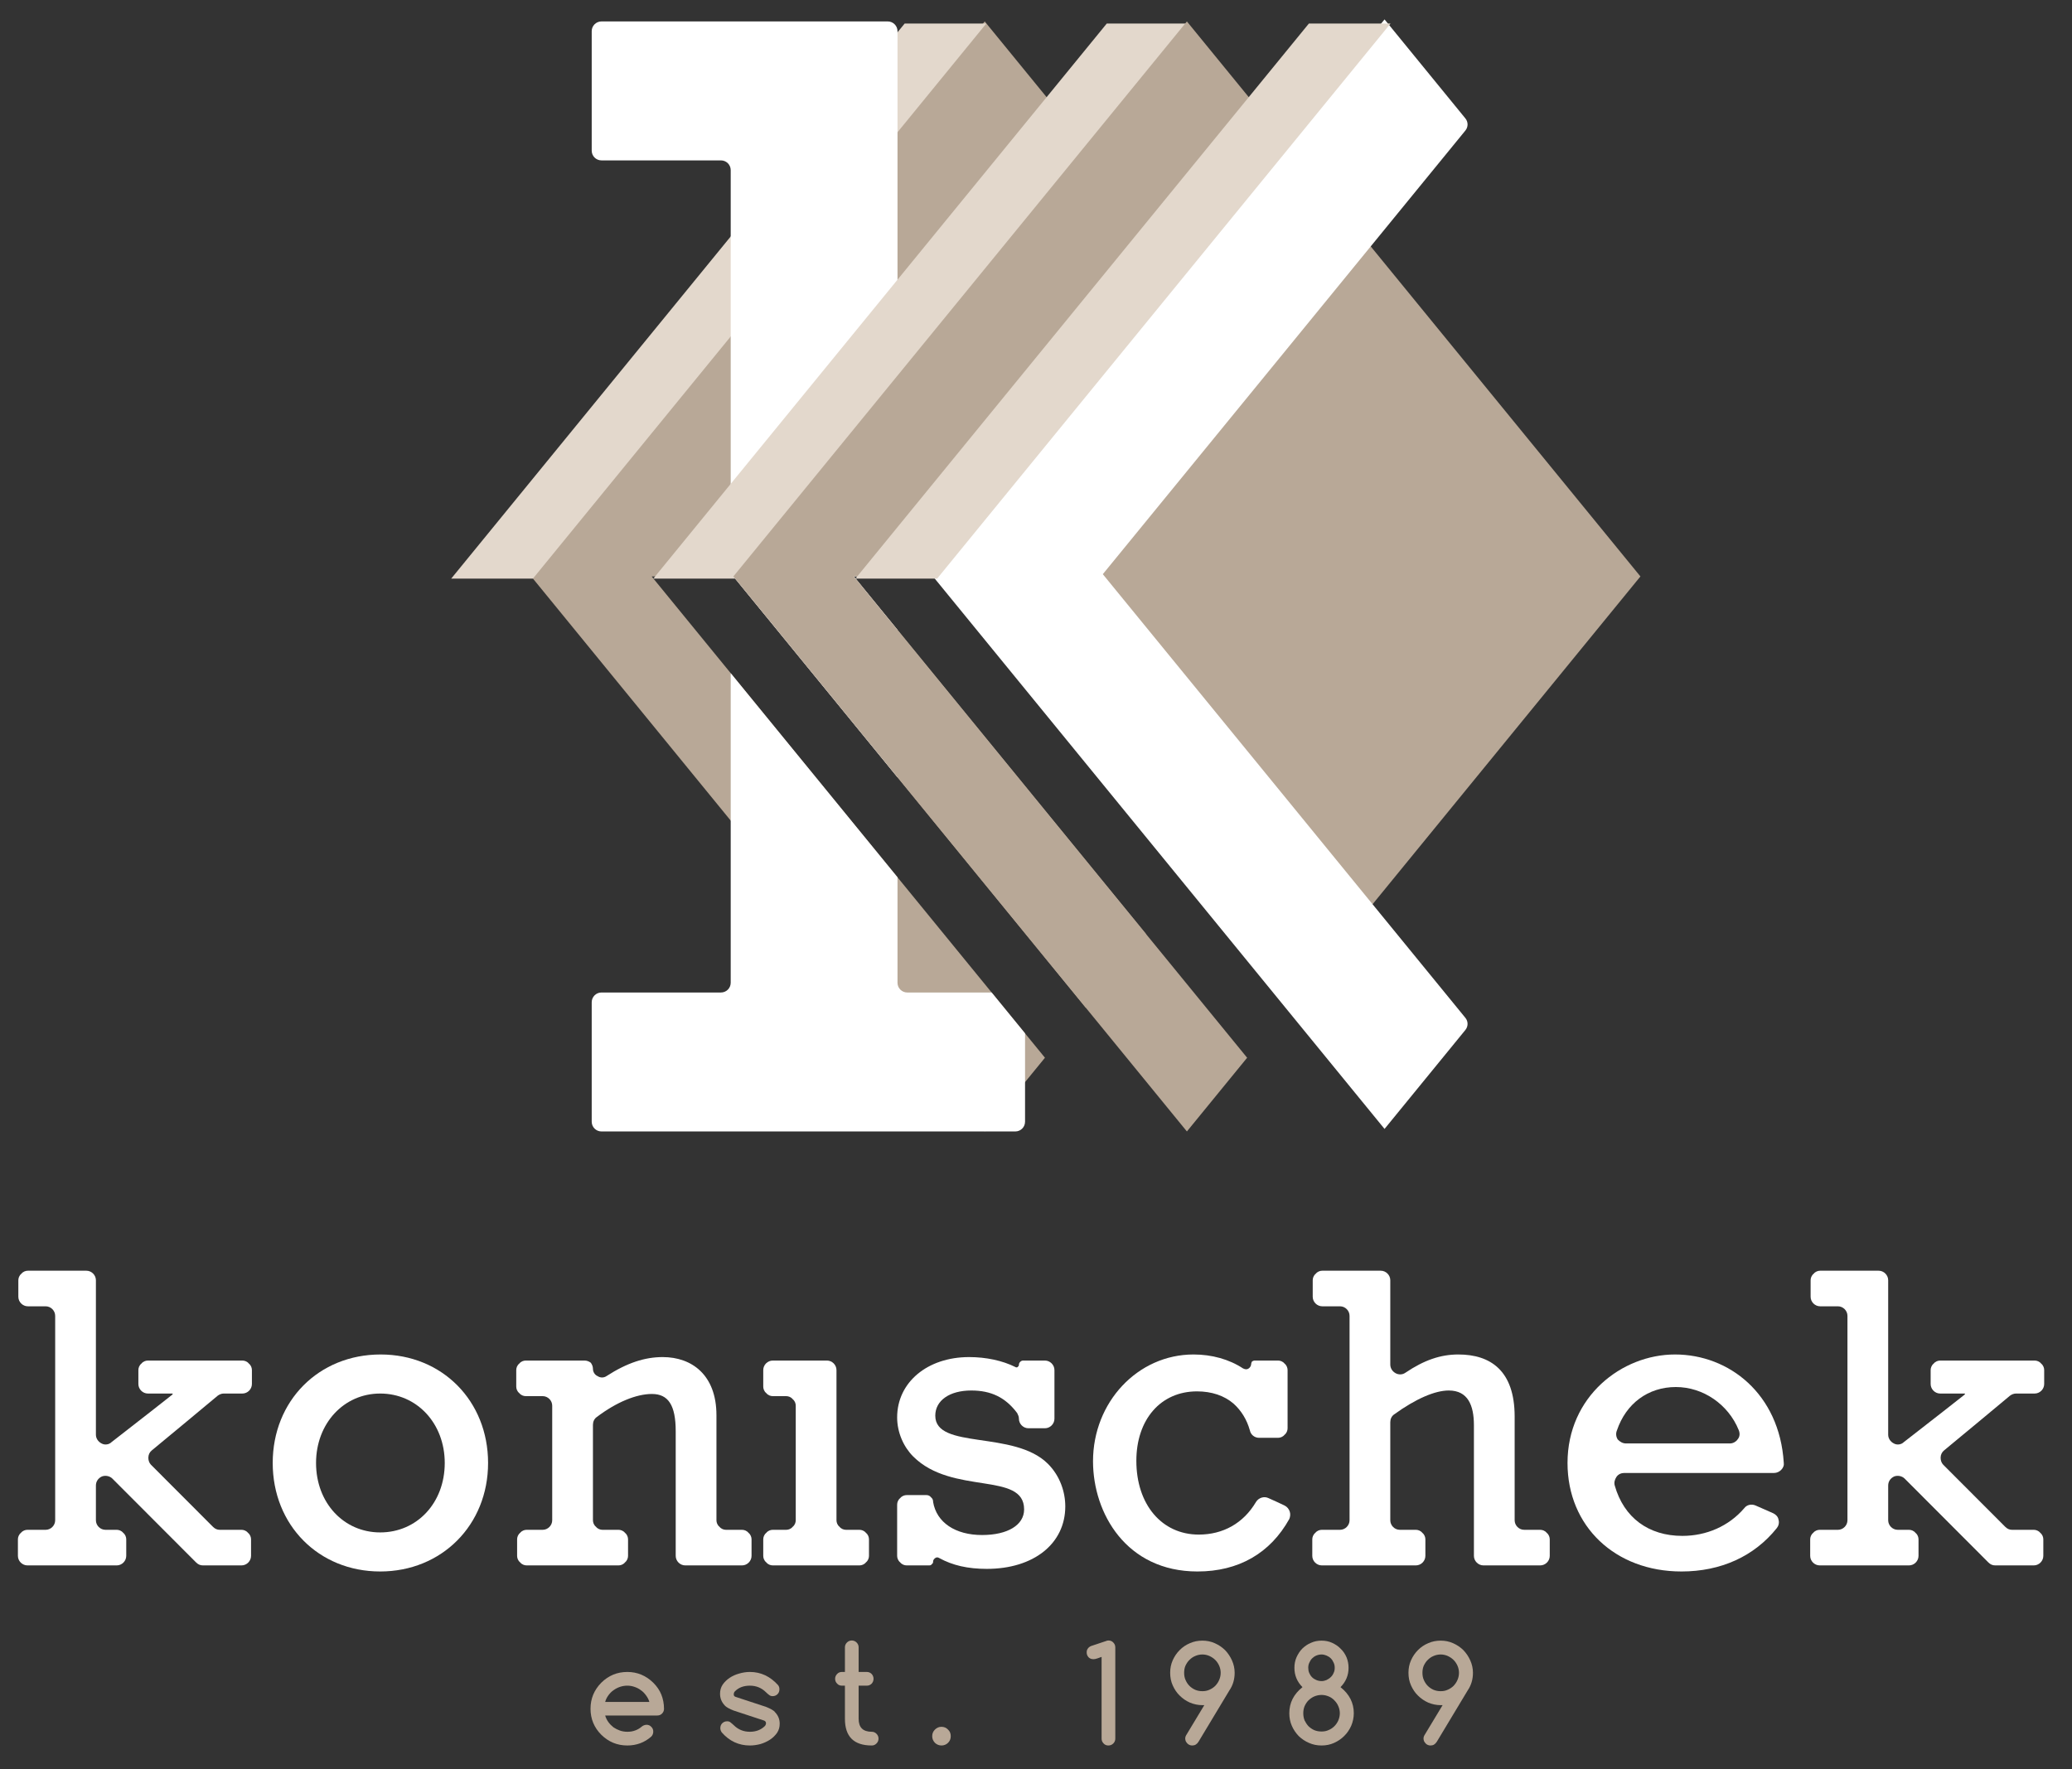 <?xml version="1.0" encoding="UTF-8" standalone="no"?>
<!DOCTYPE svg PUBLIC "-//W3C//DTD SVG 1.1//EN" "http://www.w3.org/Graphics/SVG/1.1/DTD/svg11.dtd">
<svg width="100%" height="100%" viewBox="0 0 1063 908" version="1.1" xmlns="http://www.w3.org/2000/svg" xmlns:xlink="http://www.w3.org/1999/xlink" xml:space="preserve" xmlns:serif="http://www.serif.com/" style="fill-rule:evenodd;clip-rule:evenodd;stroke-linejoin:round;stroke-miterlimit:2;">
    <rect x="0" y="0" width="1063" height="908" fill="#333333" stroke="none"/>
    <g transform="matrix(1,0,0,1,-2540,0)">
        <g id="ArtBoard3" transform="matrix(1,0,0,1,-1.791,0)">
            <rect x="2540.99" y="0" width="1062.66" height="907.834" style="fill:none;"/>
            <g transform="matrix(1,0,0,1,2540.99,0)">
                <path d="M536.895,542.805L335.124,295.815L377.045,295.815L557.856,517.147L588.757,479.321L438.846,295.815L480.768,295.815L609.717,453.663L738.667,295.815L505.995,11L273.322,295.815L505.995,580.631L536.895,542.805Z" style="fill:rgb(184,168,151);"/>
            </g>
            <g transform="matrix(2.881,0,0,2.882,-8013.06,-9022.81)">
                <path d="M3824.7,3134.94L3839.24,3134.94L3758.5,3233.78L3743.95,3233.78L3824.7,3134.94Z" style="fill:rgb(227,216,204);"/>
            </g>
            <g transform="matrix(1,0,0,1,2540.99,0)">
                <path d="M375.677,345.457L375.677,504.322C375.677,507.083 373.438,509.322 370.677,509.322C357.592,509.322 322.453,509.322 309.368,509.322C306.607,509.322 304.368,511.561 304.368,514.322L304.368,575.631C304.368,578.392 306.607,580.631 309.368,580.631C339.066,580.631 491.986,580.631 521.683,580.631C524.445,580.631 526.683,578.392 526.683,575.631L526.683,530.305L509.542,509.322L466.247,509.322C464.921,509.322 463.649,508.795 462.712,507.857C461.774,506.92 461.247,505.648 461.247,504.322L461.247,450.204L375.677,345.457ZM375.677,295.815L377.045,295.815L461.247,398.888L461.247,323.237L438.846,295.815L461.247,295.815L461.247,16C461.247,13.239 459.009,11 456.247,11C432.689,11 332.926,11 309.368,11C306.607,11 304.368,13.239 304.368,16C304.368,29.085 304.368,64.224 304.368,77.309C304.368,80.07 306.607,82.309 309.368,82.309C322.453,82.309 357.592,82.309 370.677,82.309C373.438,82.309 375.677,84.547 375.677,87.309L375.677,295.815Z" style="fill:white;fill-rule:nonzero;"/>
            </g>
            <g transform="matrix(2.881,0,0,2.882,-7909.37,-9022.81)">
                <path d="M3824.7,3134.94L3839.24,3134.94L3758.5,3233.78L3743.95,3233.78L3824.7,3134.94Z" style="fill:rgb(227,216,204);"/>
            </g>
            <g transform="matrix(1,0,0,1,2540.99,0)">
                <path d="M640.618,542.805L438.846,295.815L480.768,295.815L661.579,517.147L842.39,295.815L609.717,11L377.045,295.815L609.717,580.631L640.618,542.805Z" style="fill:rgb(184,168,151);"/>
            </g>
            <g transform="matrix(1.105,0,0,1.105,-12503.1,-2283.3)">
                <path d="M14295.6,2127C14297,2125.34 14297,2122.94 14295.6,2121.28C14287.1,2110.83 14258.1,2075.35 14258.1,2075.35L14047.6,2332.99L14258.1,2590.62C14258.1,2590.62 14287.1,2555.15 14295.6,2544.7C14297,2543.04 14297,2540.64 14295.6,2538.98C14275.2,2513.94 14127.3,2332.99 14127.3,2332.99C14127.3,2332.99 14275.2,2152.04 14295.6,2127Z" style="fill:white;"/>
            </g>
            <g transform="matrix(2.881,0,0,2.882,-7805.68,-9022.81)">
                <path d="M3824.7,3134.94L3839.24,3134.94L3758.5,3233.78L3743.95,3233.78L3824.7,3134.94Z" style="fill:rgb(227,216,204);"/>
            </g>
            <g transform="matrix(1.166,0,0,1.167,-3845.08,418.106)">
                <g transform="matrix(59.112,0,0,59.112,5735.11,409.279)">
                    <path d="M0.477,-0.324C0.472,-0.342 0.463,-0.358 0.452,-0.373C0.441,-0.388 0.429,-0.401 0.414,-0.411C0.4,-0.422 0.384,-0.43 0.366,-0.436C0.349,-0.442 0.331,-0.445 0.313,-0.445C0.294,-0.445 0.276,-0.442 0.258,-0.436C0.241,-0.43 0.225,-0.422 0.21,-0.411C0.195,-0.401 0.183,-0.388 0.172,-0.373C0.161,-0.358 0.153,-0.342 0.148,-0.324L0.477,-0.324ZM0.455,-0.154C0.47,-0.154 0.482,-0.149 0.491,-0.139C0.501,-0.13 0.506,-0.118 0.506,-0.103C0.506,-0.089 0.501,-0.076 0.491,-0.066C0.441,-0.022 0.381,-0 0.313,-0C0.237,-0 0.173,-0.027 0.119,-0.08C0.066,-0.133 0.039,-0.198 0.039,-0.273C0.039,-0.349 0.066,-0.413 0.119,-0.467C0.173,-0.52 0.237,-0.547 0.313,-0.547C0.387,-0.547 0.452,-0.52 0.506,-0.467C0.533,-0.44 0.553,-0.411 0.566,-0.379C0.579,-0.346 0.586,-0.311 0.586,-0.273C0.586,-0.259 0.581,-0.247 0.571,-0.237C0.561,-0.227 0.549,-0.223 0.535,-0.223L0.148,-0.223C0.153,-0.205 0.162,-0.188 0.172,-0.174C0.183,-0.159 0.196,-0.146 0.21,-0.135C0.225,-0.125 0.241,-0.117 0.258,-0.111C0.275,-0.105 0.294,-0.102 0.313,-0.102C0.334,-0.102 0.354,-0.105 0.372,-0.112C0.389,-0.118 0.406,-0.128 0.421,-0.141C0.431,-0.149 0.442,-0.153 0.455,-0.154Z" style="fill:rgb(184,168,151);fill-rule:nonzero;"/>
                </g>
                <g transform="matrix(59.112,0,0,59.112,5792.16,409.279)">
                    <path d="M0.139,-0.26C0.108,-0.272 0.087,-0.284 0.074,-0.296L0.075,-0.296C0.05,-0.321 0.038,-0.351 0.038,-0.385C0.038,-0.41 0.044,-0.432 0.057,-0.452C0.071,-0.472 0.088,-0.489 0.109,-0.503C0.13,-0.517 0.154,-0.528 0.18,-0.535C0.207,-0.543 0.234,-0.547 0.26,-0.547C0.342,-0.547 0.411,-0.514 0.47,-0.449C0.477,-0.44 0.48,-0.43 0.48,-0.418C0.48,-0.403 0.475,-0.391 0.466,-0.382C0.456,-0.372 0.444,-0.367 0.429,-0.367C0.419,-0.367 0.41,-0.37 0.403,-0.376C0.395,-0.382 0.388,-0.388 0.381,-0.395C0.348,-0.428 0.308,-0.445 0.26,-0.445C0.213,-0.445 0.176,-0.431 0.148,-0.402C0.143,-0.397 0.14,-0.389 0.14,-0.38C0.14,-0.371 0.144,-0.365 0.153,-0.362L0.381,-0.287C0.413,-0.274 0.435,-0.262 0.446,-0.25L0.445,-0.25C0.47,-0.225 0.482,-0.196 0.482,-0.162C0.482,-0.137 0.476,-0.115 0.463,-0.095C0.449,-0.075 0.432,-0.058 0.411,-0.044C0.39,-0.03 0.366,-0.019 0.34,-0.011C0.313,-0.004 0.287,-0 0.26,-0C0.178,-0 0.108,-0.032 0.051,-0.097C0.044,-0.107 0.04,-0.117 0.04,-0.129C0.04,-0.144 0.045,-0.156 0.054,-0.165C0.064,-0.175 0.076,-0.18 0.091,-0.18C0.102,-0.18 0.111,-0.177 0.118,-0.17C0.126,-0.164 0.132,-0.158 0.139,-0.152C0.172,-0.119 0.212,-0.102 0.26,-0.102C0.307,-0.102 0.344,-0.117 0.373,-0.146C0.377,-0.152 0.38,-0.158 0.38,-0.166C0.38,-0.175 0.375,-0.181 0.367,-0.185L0.139,-0.26Z" style="fill:rgb(184,168,151);fill-rule:nonzero;"/>
                </g>
                <g transform="matrix(59.112,0,0,59.112,5842.85,409.279)">
                    <path d="M0.087,-0.547L0.11,-0.547L0.11,-0.73C0.11,-0.744 0.115,-0.756 0.125,-0.766C0.135,-0.776 0.147,-0.781 0.161,-0.781C0.175,-0.781 0.187,-0.776 0.197,-0.766C0.207,-0.756 0.212,-0.744 0.212,-0.73L0.212,-0.547L0.273,-0.547C0.287,-0.547 0.299,-0.542 0.309,-0.532C0.318,-0.522 0.323,-0.51 0.323,-0.496C0.323,-0.482 0.318,-0.47 0.309,-0.46C0.299,-0.45 0.287,-0.445 0.273,-0.445L0.212,-0.445L0.212,-0.199C0.212,-0.134 0.244,-0.102 0.31,-0.102C0.324,-0.102 0.335,-0.097 0.345,-0.087C0.355,-0.077 0.36,-0.065 0.36,-0.051C0.36,-0.037 0.355,-0.025 0.345,-0.015C0.335,-0.005 0.324,-0 0.31,-0C0.176,-0 0.11,-0.066 0.11,-0.199L0.11,-0.445L0.087,-0.445C0.073,-0.445 0.061,-0.45 0.052,-0.46C0.042,-0.47 0.037,-0.482 0.037,-0.496C0.037,-0.51 0.042,-0.522 0.052,-0.532C0.061,-0.542 0.073,-0.547 0.087,-0.547Z" style="fill:rgb(184,168,151);fill-rule:nonzero;"/>
                </g>
                <g transform="matrix(59.112,0,0,59.112,5886.04,409.279)">
                    <path d="M0.167,-0.069C0.167,-0.05 0.161,-0.034 0.147,-0.02C0.134,-0.007 0.117,-0 0.098,-0C0.079,-0 0.063,-0.007 0.049,-0.02C0.036,-0.034 0.029,-0.05 0.029,-0.069C0.029,-0.089 0.036,-0.105 0.049,-0.118C0.063,-0.132 0.079,-0.139 0.098,-0.139C0.117,-0.139 0.134,-0.132 0.147,-0.118C0.161,-0.105 0.167,-0.089 0.167,-0.069Z" style="fill:rgb(184,168,151);fill-rule:nonzero;"/>
                </g>
                <g transform="matrix(59.112,0,0,59.112,5953.95,409.279)">
                    <path d="M0.141,-0.051L0.141,-0.659C0.131,-0.655 0.121,-0.652 0.11,-0.648C0.099,-0.644 0.089,-0.642 0.081,-0.642C0.066,-0.642 0.054,-0.646 0.044,-0.656C0.035,-0.666 0.03,-0.678 0.03,-0.692C0.03,-0.703 0.032,-0.712 0.038,-0.72C0.043,-0.728 0.051,-0.735 0.063,-0.74L0.174,-0.777C0.18,-0.78 0.186,-0.781 0.192,-0.781C0.207,-0.781 0.219,-0.776 0.228,-0.766C0.238,-0.756 0.243,-0.744 0.243,-0.729L0.243,-0.051C0.243,-0.037 0.238,-0.025 0.228,-0.015C0.218,-0.005 0.206,-0 0.191,-0C0.177,-0 0.165,-0.005 0.156,-0.015C0.146,-0.025 0.141,-0.037 0.141,-0.051Z" style="fill:rgb(184,168,151);fill-rule:nonzero;"/>
                </g>
                <g transform="matrix(59.112,0,0,59.112,5990.21,409.279)">
                    <path d="M0.292,-0.3L0.278,-0.3C0.245,-0.3 0.214,-0.307 0.185,-0.319C0.156,-0.332 0.131,-0.349 0.109,-0.371C0.087,-0.392 0.07,-0.418 0.057,-0.447C0.044,-0.476 0.038,-0.507 0.038,-0.541C0.038,-0.574 0.044,-0.605 0.057,-0.634C0.07,-0.663 0.087,-0.688 0.109,-0.71C0.131,-0.732 0.156,-0.749 0.185,-0.761C0.214,-0.774 0.245,-0.78 0.278,-0.78C0.31,-0.78 0.341,-0.774 0.37,-0.761C0.399,-0.748 0.425,-0.731 0.447,-0.709C0.468,-0.687 0.485,-0.662 0.498,-0.633C0.511,-0.604 0.518,-0.573 0.518,-0.541C0.518,-0.492 0.505,-0.448 0.479,-0.41L0.249,-0.028C0.237,-0.009 0.222,-0 0.203,-0C0.195,-0 0.188,-0.001 0.182,-0.004C0.176,-0.007 0.17,-0.01 0.166,-0.015C0.161,-0.02 0.157,-0.026 0.154,-0.032C0.152,-0.038 0.15,-0.044 0.15,-0.051C0.15,-0.061 0.153,-0.07 0.158,-0.078L0.292,-0.3ZM0.142,-0.541C0.142,-0.521 0.145,-0.503 0.153,-0.486C0.16,-0.47 0.17,-0.455 0.182,-0.443C0.194,-0.431 0.209,-0.421 0.225,-0.414C0.242,-0.407 0.259,-0.404 0.278,-0.404C0.297,-0.404 0.314,-0.407 0.331,-0.415C0.347,-0.422 0.362,-0.432 0.374,-0.444C0.386,-0.457 0.396,-0.471 0.403,-0.488C0.41,-0.504 0.414,-0.522 0.414,-0.541C0.414,-0.559 0.41,-0.577 0.403,-0.593C0.396,-0.609 0.386,-0.624 0.374,-0.636C0.361,-0.649 0.347,-0.658 0.33,-0.666C0.314,-0.673 0.296,-0.677 0.278,-0.677C0.259,-0.677 0.241,-0.673 0.225,-0.666C0.208,-0.659 0.194,-0.649 0.182,-0.637C0.169,-0.625 0.16,-0.61 0.152,-0.594C0.145,-0.578 0.142,-0.56 0.142,-0.541Z" style="fill:rgb(184,168,151);fill-rule:nonzero;"/>
                </g>
                <g transform="matrix(59.112,0,0,59.112,6042.63,409.279)">
                    <path d="M0.278,-0.677C0.264,-0.677 0.251,-0.674 0.239,-0.669C0.227,-0.664 0.217,-0.657 0.208,-0.648C0.199,-0.639 0.192,-0.628 0.187,-0.616C0.181,-0.604 0.179,-0.591 0.179,-0.578C0.179,-0.564 0.181,-0.552 0.186,-0.54C0.191,-0.528 0.198,-0.517 0.207,-0.508C0.216,-0.499 0.227,-0.492 0.239,-0.487C0.251,-0.482 0.264,-0.479 0.278,-0.479C0.291,-0.479 0.303,-0.482 0.315,-0.487C0.327,-0.493 0.338,-0.5 0.347,-0.509C0.356,-0.517 0.363,-0.528 0.368,-0.54C0.374,-0.552 0.376,-0.564 0.376,-0.578C0.376,-0.591 0.374,-0.604 0.368,-0.616C0.363,-0.628 0.356,-0.639 0.347,-0.648C0.338,-0.657 0.327,-0.664 0.315,-0.669C0.303,-0.674 0.291,-0.677 0.278,-0.677ZM0.278,-0.376C0.259,-0.376 0.241,-0.372 0.224,-0.365C0.208,-0.358 0.194,-0.348 0.181,-0.336C0.169,-0.324 0.16,-0.31 0.152,-0.293C0.145,-0.276 0.142,-0.259 0.142,-0.24C0.142,-0.221 0.145,-0.203 0.152,-0.186C0.16,-0.17 0.169,-0.156 0.181,-0.143C0.194,-0.131 0.208,-0.121 0.224,-0.114C0.241,-0.107 0.259,-0.104 0.278,-0.104C0.297,-0.104 0.314,-0.107 0.331,-0.115C0.348,-0.122 0.362,-0.132 0.374,-0.144C0.386,-0.156 0.396,-0.171 0.403,-0.187C0.41,-0.204 0.414,-0.221 0.414,-0.24C0.414,-0.258 0.41,-0.276 0.403,-0.292C0.396,-0.309 0.386,-0.323 0.374,-0.335C0.362,-0.348 0.348,-0.358 0.331,-0.365C0.314,-0.372 0.297,-0.376 0.278,-0.376ZM0.136,-0.434C0.096,-0.474 0.076,-0.522 0.076,-0.578C0.076,-0.606 0.081,-0.632 0.092,-0.657C0.103,-0.681 0.117,-0.703 0.135,-0.721C0.154,-0.739 0.175,-0.754 0.2,-0.764C0.224,-0.775 0.25,-0.78 0.278,-0.78C0.306,-0.78 0.332,-0.775 0.356,-0.764C0.38,-0.753 0.402,-0.739 0.42,-0.72C0.439,-0.702 0.453,-0.681 0.464,-0.656C0.474,-0.631 0.479,-0.605 0.479,-0.578C0.479,-0.522 0.459,-0.474 0.419,-0.434C0.485,-0.382 0.518,-0.317 0.518,-0.24C0.518,-0.207 0.511,-0.176 0.499,-0.147C0.486,-0.118 0.469,-0.093 0.447,-0.071C0.425,-0.049 0.4,-0.032 0.371,-0.019C0.342,-0.006 0.311,-0 0.278,-0C0.245,-0 0.214,-0.006 0.185,-0.019C0.156,-0.031 0.13,-0.049 0.108,-0.07C0.087,-0.092 0.069,-0.118 0.057,-0.146C0.044,-0.175 0.038,-0.207 0.038,-0.24C0.038,-0.318 0.071,-0.382 0.136,-0.434Z" style="fill:rgb(184,168,151);fill-rule:nonzero;"/>
                </g>
                <g transform="matrix(59.112,0,0,59.112,6095.06,409.279)">
                    <path d="M0.292,-0.3L0.278,-0.3C0.245,-0.3 0.214,-0.307 0.185,-0.319C0.156,-0.332 0.131,-0.349 0.109,-0.371C0.087,-0.392 0.07,-0.418 0.057,-0.447C0.044,-0.476 0.038,-0.507 0.038,-0.541C0.038,-0.574 0.044,-0.605 0.057,-0.634C0.07,-0.663 0.087,-0.688 0.109,-0.71C0.131,-0.732 0.156,-0.749 0.185,-0.761C0.214,-0.774 0.245,-0.78 0.278,-0.78C0.31,-0.78 0.341,-0.774 0.37,-0.761C0.399,-0.748 0.425,-0.731 0.447,-0.709C0.468,-0.687 0.485,-0.662 0.498,-0.633C0.511,-0.604 0.518,-0.573 0.518,-0.541C0.518,-0.492 0.505,-0.448 0.479,-0.41L0.249,-0.028C0.237,-0.009 0.222,-0 0.203,-0C0.195,-0 0.188,-0.001 0.182,-0.004C0.176,-0.007 0.17,-0.01 0.166,-0.015C0.161,-0.02 0.157,-0.026 0.154,-0.032C0.152,-0.038 0.15,-0.044 0.15,-0.051C0.15,-0.061 0.153,-0.07 0.158,-0.078L0.292,-0.3ZM0.142,-0.541C0.142,-0.521 0.145,-0.503 0.153,-0.486C0.16,-0.47 0.17,-0.455 0.182,-0.443C0.194,-0.431 0.209,-0.421 0.225,-0.414C0.242,-0.407 0.259,-0.404 0.278,-0.404C0.297,-0.404 0.314,-0.407 0.331,-0.415C0.347,-0.422 0.362,-0.432 0.374,-0.444C0.386,-0.457 0.396,-0.471 0.403,-0.488C0.41,-0.504 0.414,-0.522 0.414,-0.541C0.414,-0.559 0.41,-0.577 0.403,-0.593C0.396,-0.609 0.386,-0.624 0.374,-0.636C0.361,-0.649 0.347,-0.658 0.33,-0.666C0.314,-0.673 0.296,-0.677 0.278,-0.677C0.259,-0.677 0.241,-0.673 0.225,-0.666C0.208,-0.659 0.194,-0.649 0.182,-0.637C0.169,-0.625 0.16,-0.61 0.152,-0.594C0.145,-0.578 0.142,-0.56 0.142,-0.541Z" style="fill:rgb(184,168,151);fill-rule:nonzero;"/>
                </g>
            </g>
            <g transform="matrix(0.428,0,0,0.259,2540.99,0)">
                <g transform="matrix(519.425,0,0,859.899,11.394,3101.62)">
                    <path d="M0.109,-0.104C0.109,-0.092 0.099,-0.082 0.087,-0.082L0.045,-0.082C0.04,-0.082 0.034,-0.08 0.03,-0.075C0.025,-0.071 0.023,-0.065 0.023,-0.06L0.023,-0.022C0.023,-0.01 0.033,-0 0.045,0L0.251,0C0.263,-0 0.273,-0.01 0.273,-0.022L0.273,-0.06C0.273,-0.065 0.271,-0.071 0.266,-0.075C0.262,-0.08 0.256,-0.082 0.251,-0.082L0.225,-0.082C0.213,-0.082 0.203,-0.092 0.203,-0.104L0.203,-0.184C0.203,-0.193 0.208,-0.201 0.217,-0.205C0.225,-0.208 0.235,-0.206 0.241,-0.2C0.3,-0.141 0.407,-0.034 0.434,-0.007C0.439,-0.002 0.444,-0 0.45,-0L0.539,0C0.551,-0 0.561,-0.01 0.561,-0.022L0.561,-0.06C0.561,-0.065 0.559,-0.071 0.554,-0.075C0.55,-0.08 0.544,-0.082 0.539,-0.082L0.489,-0.082C0.483,-0.082 0.478,-0.084 0.473,-0.089C0.45,-0.112 0.367,-0.195 0.33,-0.232C0.326,-0.236 0.324,-0.242 0.324,-0.248C0.324,-0.255 0.327,-0.261 0.332,-0.265C0.371,-0.297 0.46,-0.371 0.484,-0.391C0.488,-0.394 0.493,-0.396 0.498,-0.396L0.541,-0.396C0.553,-0.396 0.563,-0.406 0.563,-0.418L0.563,-0.45C0.563,-0.455 0.561,-0.461 0.556,-0.465C0.552,-0.47 0.546,-0.472 0.541,-0.472L0.323,-0.472C0.318,-0.472 0.312,-0.47 0.308,-0.465C0.303,-0.461 0.301,-0.455 0.301,-0.45L0.301,-0.418C0.301,-0.406 0.311,-0.396 0.323,-0.396L0.38,-0.396C0.38,-0.396 0.38,-0.394 0.38,-0.394C0.38,-0.394 0.291,-0.324 0.239,-0.284C0.233,-0.278 0.223,-0.277 0.216,-0.281C0.208,-0.285 0.203,-0.293 0.203,-0.301L0.203,-0.657C0.203,-0.669 0.193,-0.679 0.181,-0.679L0.046,-0.679C0.041,-0.679 0.035,-0.677 0.031,-0.672C0.026,-0.668 0.024,-0.662 0.024,-0.657L0.024,-0.619C0.024,-0.607 0.034,-0.597 0.046,-0.597L0.087,-0.597C0.099,-0.597 0.109,-0.587 0.109,-0.575L0.109,-0.104Z" style="fill:white;fill-rule:nonzero;"/>
                </g>
                <g transform="matrix(519.425,0,0,859.899,309.025,3101.62)">
                    <path d="M0.038,-0.236C0.038,-0.093 0.144,0.014 0.286,0.014C0.428,0.014 0.535,-0.093 0.535,-0.236C0.535,-0.379 0.429,-0.486 0.287,-0.486C0.144,-0.486 0.038,-0.379 0.038,-0.236ZM0.138,-0.236C0.138,-0.327 0.202,-0.396 0.286,-0.396C0.371,-0.396 0.435,-0.327 0.435,-0.236C0.435,-0.144 0.371,-0.076 0.286,-0.076C0.202,-0.076 0.138,-0.144 0.138,-0.236Z" style="fill:white;fill-rule:nonzero;"/>
                </g>
                <g transform="matrix(519.425,0,0,859.899,606.655,3101.62)">
                    <path d="M0.204,-0.453C0.204,-0.458 0.202,-0.463 0.199,-0.467C0.195,-0.47 0.19,-0.472 0.185,-0.472L0.049,-0.472C0.044,-0.472 0.038,-0.47 0.034,-0.465C0.029,-0.461 0.027,-0.455 0.027,-0.45L0.027,-0.412C0.027,-0.407 0.029,-0.401 0.034,-0.397C0.038,-0.392 0.044,-0.39 0.049,-0.39L0.088,-0.39C0.1,-0.39 0.11,-0.38 0.11,-0.368L0.11,-0.104C0.11,-0.092 0.1,-0.082 0.088,-0.082L0.051,-0.082C0.046,-0.082 0.04,-0.08 0.036,-0.075C0.031,-0.071 0.029,-0.065 0.029,-0.06L0.029,-0.022C0.029,-0.017 0.031,-0.011 0.036,-0.007C0.04,-0.002 0.046,0 0.051,-0L0.263,-0C0.268,0 0.274,-0.002 0.278,-0.007C0.283,-0.011 0.285,-0.017 0.285,-0.022L0.285,-0.06C0.285,-0.065 0.283,-0.071 0.278,-0.075C0.274,-0.08 0.268,-0.082 0.263,-0.082L0.226,-0.082C0.221,-0.082 0.215,-0.084 0.211,-0.089C0.206,-0.093 0.204,-0.099 0.204,-0.104L0.204,-0.324C0.204,-0.331 0.207,-0.338 0.213,-0.342C0.258,-0.376 0.304,-0.395 0.34,-0.395C0.378,-0.395 0.395,-0.369 0.395,-0.309L0.395,-0.022C0.395,-0.01 0.405,-0 0.417,-0L0.548,0C0.56,-0 0.57,-0.01 0.57,-0.022L0.57,-0.06C0.57,-0.065 0.568,-0.071 0.563,-0.075C0.559,-0.08 0.553,-0.082 0.548,-0.082L0.511,-0.082C0.506,-0.082 0.5,-0.084 0.496,-0.089C0.491,-0.093 0.489,-0.099 0.489,-0.104L0.489,-0.346C0.489,-0.439 0.432,-0.48 0.365,-0.48C0.324,-0.48 0.283,-0.467 0.235,-0.436C0.229,-0.432 0.221,-0.432 0.215,-0.436C0.208,-0.439 0.204,-0.446 0.204,-0.453C0.204,-0.453 0.204,-0.453 0.204,-0.453Z" style="fill:white;fill-rule:nonzero;"/>
                </g>
                <g transform="matrix(519.425,0,0,859.899,904.286,3101.62)">
                    <path d="M0.099,-0.104C0.099,-0.099 0.097,-0.093 0.092,-0.089C0.088,-0.084 0.082,-0.082 0.077,-0.082L0.046,-0.082C0.041,-0.082 0.035,-0.08 0.031,-0.075C0.026,-0.071 0.024,-0.065 0.024,-0.06L0.024,-0.022C0.024,-0.017 0.026,-0.011 0.031,-0.007C0.035,-0.002 0.041,-0 0.046,0L0.246,0C0.251,-0 0.257,-0.002 0.261,-0.007C0.266,-0.011 0.268,-0.017 0.268,-0.022L0.268,-0.06C0.268,-0.065 0.266,-0.071 0.261,-0.075C0.257,-0.08 0.251,-0.082 0.246,-0.082L0.215,-0.082C0.21,-0.082 0.204,-0.084 0.2,-0.089C0.195,-0.093 0.193,-0.099 0.193,-0.104L0.193,-0.45C0.193,-0.462 0.183,-0.472 0.171,-0.472L0.046,-0.472C0.034,-0.472 0.024,-0.462 0.024,-0.45L0.024,-0.412C0.024,-0.407 0.026,-0.401 0.031,-0.397C0.035,-0.392 0.041,-0.39 0.046,-0.39L0.077,-0.39C0.082,-0.39 0.088,-0.388 0.092,-0.383C0.097,-0.379 0.099,-0.373 0.099,-0.368L0.099,-0.104Z" style="fill:white;fill-rule:nonzero;"/>
                </g>
                <g transform="matrix(519.425,0,0,859.899,1055.96,3101.62)">
                    <path d="M0.041,-0.022C0.041,-0.017 0.043,-0.011 0.048,-0.007C0.052,-0.002 0.058,0 0.063,-0L0.115,0C0.118,0 0.12,-0.001 0.121,-0.003C0.123,-0.004 0.124,-0.006 0.124,-0.009L0.124,-0.009C0.124,-0.012 0.126,-0.015 0.129,-0.017C0.132,-0.019 0.135,-0.019 0.138,-0.017C0.169,-0 0.204,0.008 0.248,0.008C0.356,0.008 0.429,-0.05 0.429,-0.136C0.429,-0.169 0.417,-0.206 0.389,-0.234C0.311,-0.312 0.129,-0.266 0.129,-0.345C0.129,-0.38 0.162,-0.403 0.212,-0.403C0.258,-0.403 0.291,-0.387 0.318,-0.351C0.32,-0.347 0.322,-0.343 0.322,-0.338C0.322,-0.338 0.322,-0.338 0.322,-0.338C0.322,-0.326 0.332,-0.316 0.344,-0.316C0.356,-0.316 0.37,-0.316 0.382,-0.316C0.394,-0.316 0.404,-0.326 0.404,-0.338L0.404,-0.45C0.404,-0.462 0.394,-0.472 0.382,-0.472L0.332,-0.472C0.329,-0.472 0.327,-0.471 0.325,-0.469C0.323,-0.467 0.322,-0.465 0.322,-0.462L0.322,-0.462C0.322,-0.46 0.321,-0.459 0.319,-0.457C0.318,-0.456 0.315,-0.456 0.314,-0.457C0.284,-0.472 0.246,-0.48 0.207,-0.48C0.111,-0.48 0.041,-0.422 0.041,-0.341C0.041,-0.306 0.056,-0.273 0.078,-0.251C0.168,-0.161 0.334,-0.217 0.334,-0.129C0.334,-0.093 0.296,-0.07 0.237,-0.07C0.175,-0.07 0.132,-0.099 0.124,-0.146L0.124,-0.147C0.124,-0.151 0.122,-0.155 0.119,-0.157C0.117,-0.16 0.113,-0.162 0.109,-0.162L0.063,-0.162C0.058,-0.162 0.052,-0.16 0.048,-0.155C0.043,-0.151 0.041,-0.145 0.041,-0.14L0.041,-0.022Z" style="fill:white;fill-rule:nonzero;"/>
                </g>
                <g transform="matrix(519.425,0,0,859.899,1293.86,3101.62)">
                    <path d="M0.484,-0.45C0.484,-0.455 0.482,-0.461 0.477,-0.465C0.473,-0.47 0.467,-0.472 0.462,-0.472L0.408,-0.472C0.406,-0.472 0.404,-0.471 0.402,-0.47C0.401,-0.468 0.4,-0.466 0.4,-0.464L0.4,-0.464C0.4,-0.46 0.397,-0.455 0.393,-0.453C0.389,-0.451 0.385,-0.452 0.381,-0.454C0.349,-0.475 0.309,-0.486 0.267,-0.486C0.138,-0.486 0.035,-0.376 0.035,-0.24C0.035,-0.12 0.112,0.014 0.276,0.014C0.371,0.014 0.444,-0.028 0.488,-0.107C0.49,-0.112 0.491,-0.118 0.489,-0.124C0.487,-0.13 0.483,-0.135 0.477,-0.138C0.466,-0.143 0.452,-0.15 0.44,-0.155C0.43,-0.16 0.417,-0.156 0.411,-0.146C0.382,-0.097 0.335,-0.071 0.279,-0.071C0.194,-0.071 0.135,-0.14 0.135,-0.241C0.135,-0.336 0.191,-0.401 0.275,-0.401C0.309,-0.401 0.338,-0.391 0.359,-0.373C0.377,-0.357 0.39,-0.336 0.397,-0.311C0.399,-0.301 0.408,-0.294 0.418,-0.294C0.431,-0.294 0.448,-0.294 0.462,-0.294C0.467,-0.294 0.473,-0.296 0.477,-0.301C0.482,-0.305 0.484,-0.311 0.484,-0.316L0.484,-0.45Z" style="fill:white;fill-rule:nonzero;"/>
                </g>
                <g transform="matrix(519.425,0,0,859.899,1564.48,3101.62)">
                    <path d="M0.106,-0.104C0.106,-0.092 0.096,-0.082 0.084,-0.082L0.042,-0.082C0.037,-0.082 0.031,-0.08 0.027,-0.075C0.022,-0.071 0.02,-0.065 0.02,-0.06L0.02,-0.022C0.02,-0.01 0.03,-0 0.042,-0L0.259,0C0.271,-0 0.281,-0.01 0.281,-0.022L0.281,-0.06C0.281,-0.065 0.279,-0.071 0.274,-0.075C0.27,-0.08 0.264,-0.082 0.259,-0.082L0.222,-0.082C0.21,-0.082 0.2,-0.092 0.2,-0.104L0.2,-0.33C0.2,-0.337 0.203,-0.344 0.209,-0.348C0.259,-0.384 0.303,-0.403 0.335,-0.403C0.379,-0.403 0.393,-0.369 0.393,-0.323L0.393,-0.022C0.393,-0.01 0.403,-0 0.415,-0L0.546,0C0.558,-0 0.568,-0.01 0.568,-0.022L0.568,-0.06C0.568,-0.065 0.566,-0.071 0.561,-0.075C0.557,-0.08 0.551,-0.082 0.546,-0.082L0.509,-0.082C0.497,-0.082 0.487,-0.092 0.487,-0.104L0.487,-0.343C0.487,-0.449 0.431,-0.486 0.357,-0.486C0.316,-0.486 0.278,-0.473 0.235,-0.444C0.228,-0.439 0.219,-0.439 0.212,-0.443C0.205,-0.447 0.2,-0.454 0.2,-0.463C0.2,-0.519 0.2,-0.614 0.2,-0.657C0.2,-0.669 0.19,-0.679 0.178,-0.679L0.043,-0.679C0.038,-0.679 0.032,-0.677 0.028,-0.672C0.023,-0.668 0.021,-0.662 0.021,-0.657L0.021,-0.619C0.021,-0.607 0.031,-0.597 0.043,-0.597L0.084,-0.597C0.096,-0.597 0.106,-0.587 0.106,-0.575L0.106,-0.104Z" style="fill:white;fill-rule:nonzero;"/>
                </g>
                <g transform="matrix(519.425,0,0,859.899,1862.11,3101.62)">
                    <path d="M0.513,-0.213C0.519,-0.213 0.525,-0.216 0.529,-0.22C0.534,-0.225 0.536,-0.231 0.535,-0.237C0.525,-0.395 0.409,-0.486 0.284,-0.486C0.161,-0.486 0.036,-0.389 0.036,-0.236C0.036,-0.09 0.146,0.014 0.299,0.014C0.39,0.014 0.467,-0.021 0.519,-0.086C0.523,-0.091 0.525,-0.098 0.523,-0.105C0.522,-0.112 0.517,-0.117 0.511,-0.12C0.497,-0.126 0.482,-0.133 0.47,-0.138C0.461,-0.142 0.45,-0.14 0.444,-0.132C0.408,-0.09 0.356,-0.068 0.301,-0.068C0.223,-0.068 0.166,-0.11 0.145,-0.184C0.143,-0.191 0.145,-0.198 0.149,-0.204C0.153,-0.21 0.16,-0.213 0.167,-0.213C0.241,-0.213 0.444,-0.213 0.513,-0.213ZM0.171,-0.281C0.163,-0.281 0.157,-0.285 0.152,-0.29C0.148,-0.296 0.147,-0.304 0.15,-0.311C0.171,-0.373 0.222,-0.411 0.286,-0.411C0.349,-0.411 0.407,-0.371 0.431,-0.312C0.434,-0.305 0.434,-0.297 0.429,-0.291C0.425,-0.285 0.418,-0.281 0.411,-0.281C0.353,-0.281 0.227,-0.281 0.171,-0.281Z" style="fill:white;fill-rule:nonzero;"/>
                </g>
                <g transform="matrix(519.425,0,0,859.899,2159.74,3101.62)">
                    <path d="M0.109,-0.104C0.109,-0.092 0.099,-0.082 0.087,-0.082L0.045,-0.082C0.04,-0.082 0.034,-0.08 0.03,-0.075C0.025,-0.071 0.023,-0.065 0.023,-0.06L0.023,-0.022C0.023,-0.01 0.033,-0 0.045,-0L0.251,0C0.263,-0 0.273,-0.01 0.273,-0.022L0.273,-0.06C0.273,-0.065 0.271,-0.071 0.266,-0.075C0.262,-0.08 0.256,-0.082 0.251,-0.082L0.225,-0.082C0.213,-0.082 0.203,-0.092 0.203,-0.104L0.203,-0.184C0.203,-0.193 0.208,-0.201 0.217,-0.205C0.225,-0.208 0.235,-0.206 0.241,-0.2C0.3,-0.141 0.407,-0.034 0.434,-0.007C0.439,-0.002 0.444,-0 0.45,-0L0.539,0C0.551,-0 0.561,-0.01 0.561,-0.022L0.561,-0.06C0.561,-0.065 0.559,-0.071 0.554,-0.075C0.55,-0.08 0.544,-0.082 0.539,-0.082L0.489,-0.082C0.483,-0.082 0.478,-0.084 0.473,-0.089C0.45,-0.112 0.367,-0.195 0.33,-0.232C0.326,-0.236 0.324,-0.242 0.324,-0.248C0.324,-0.255 0.327,-0.261 0.332,-0.265C0.371,-0.297 0.46,-0.371 0.484,-0.391C0.488,-0.394 0.493,-0.396 0.498,-0.396L0.541,-0.396C0.553,-0.396 0.563,-0.406 0.563,-0.418L0.563,-0.45C0.563,-0.455 0.561,-0.461 0.556,-0.465C0.552,-0.47 0.546,-0.472 0.541,-0.472L0.323,-0.472C0.318,-0.472 0.312,-0.47 0.308,-0.465C0.303,-0.461 0.301,-0.455 0.301,-0.45L0.301,-0.418C0.301,-0.406 0.311,-0.396 0.323,-0.396L0.38,-0.396C0.38,-0.396 0.38,-0.394 0.38,-0.394C0.38,-0.394 0.291,-0.324 0.239,-0.284C0.233,-0.278 0.223,-0.277 0.216,-0.281C0.208,-0.285 0.203,-0.293 0.203,-0.301L0.203,-0.657C0.203,-0.669 0.193,-0.679 0.181,-0.679L0.046,-0.679C0.041,-0.679 0.035,-0.677 0.031,-0.672C0.026,-0.668 0.024,-0.662 0.024,-0.657L0.024,-0.619C0.024,-0.607 0.034,-0.597 0.046,-0.597L0.087,-0.597C0.099,-0.597 0.109,-0.587 0.109,-0.575L0.109,-0.104Z" style="fill:white;fill-rule:nonzero;"/>
                </g>
            </g>
        </g>
    </g>
</svg>
